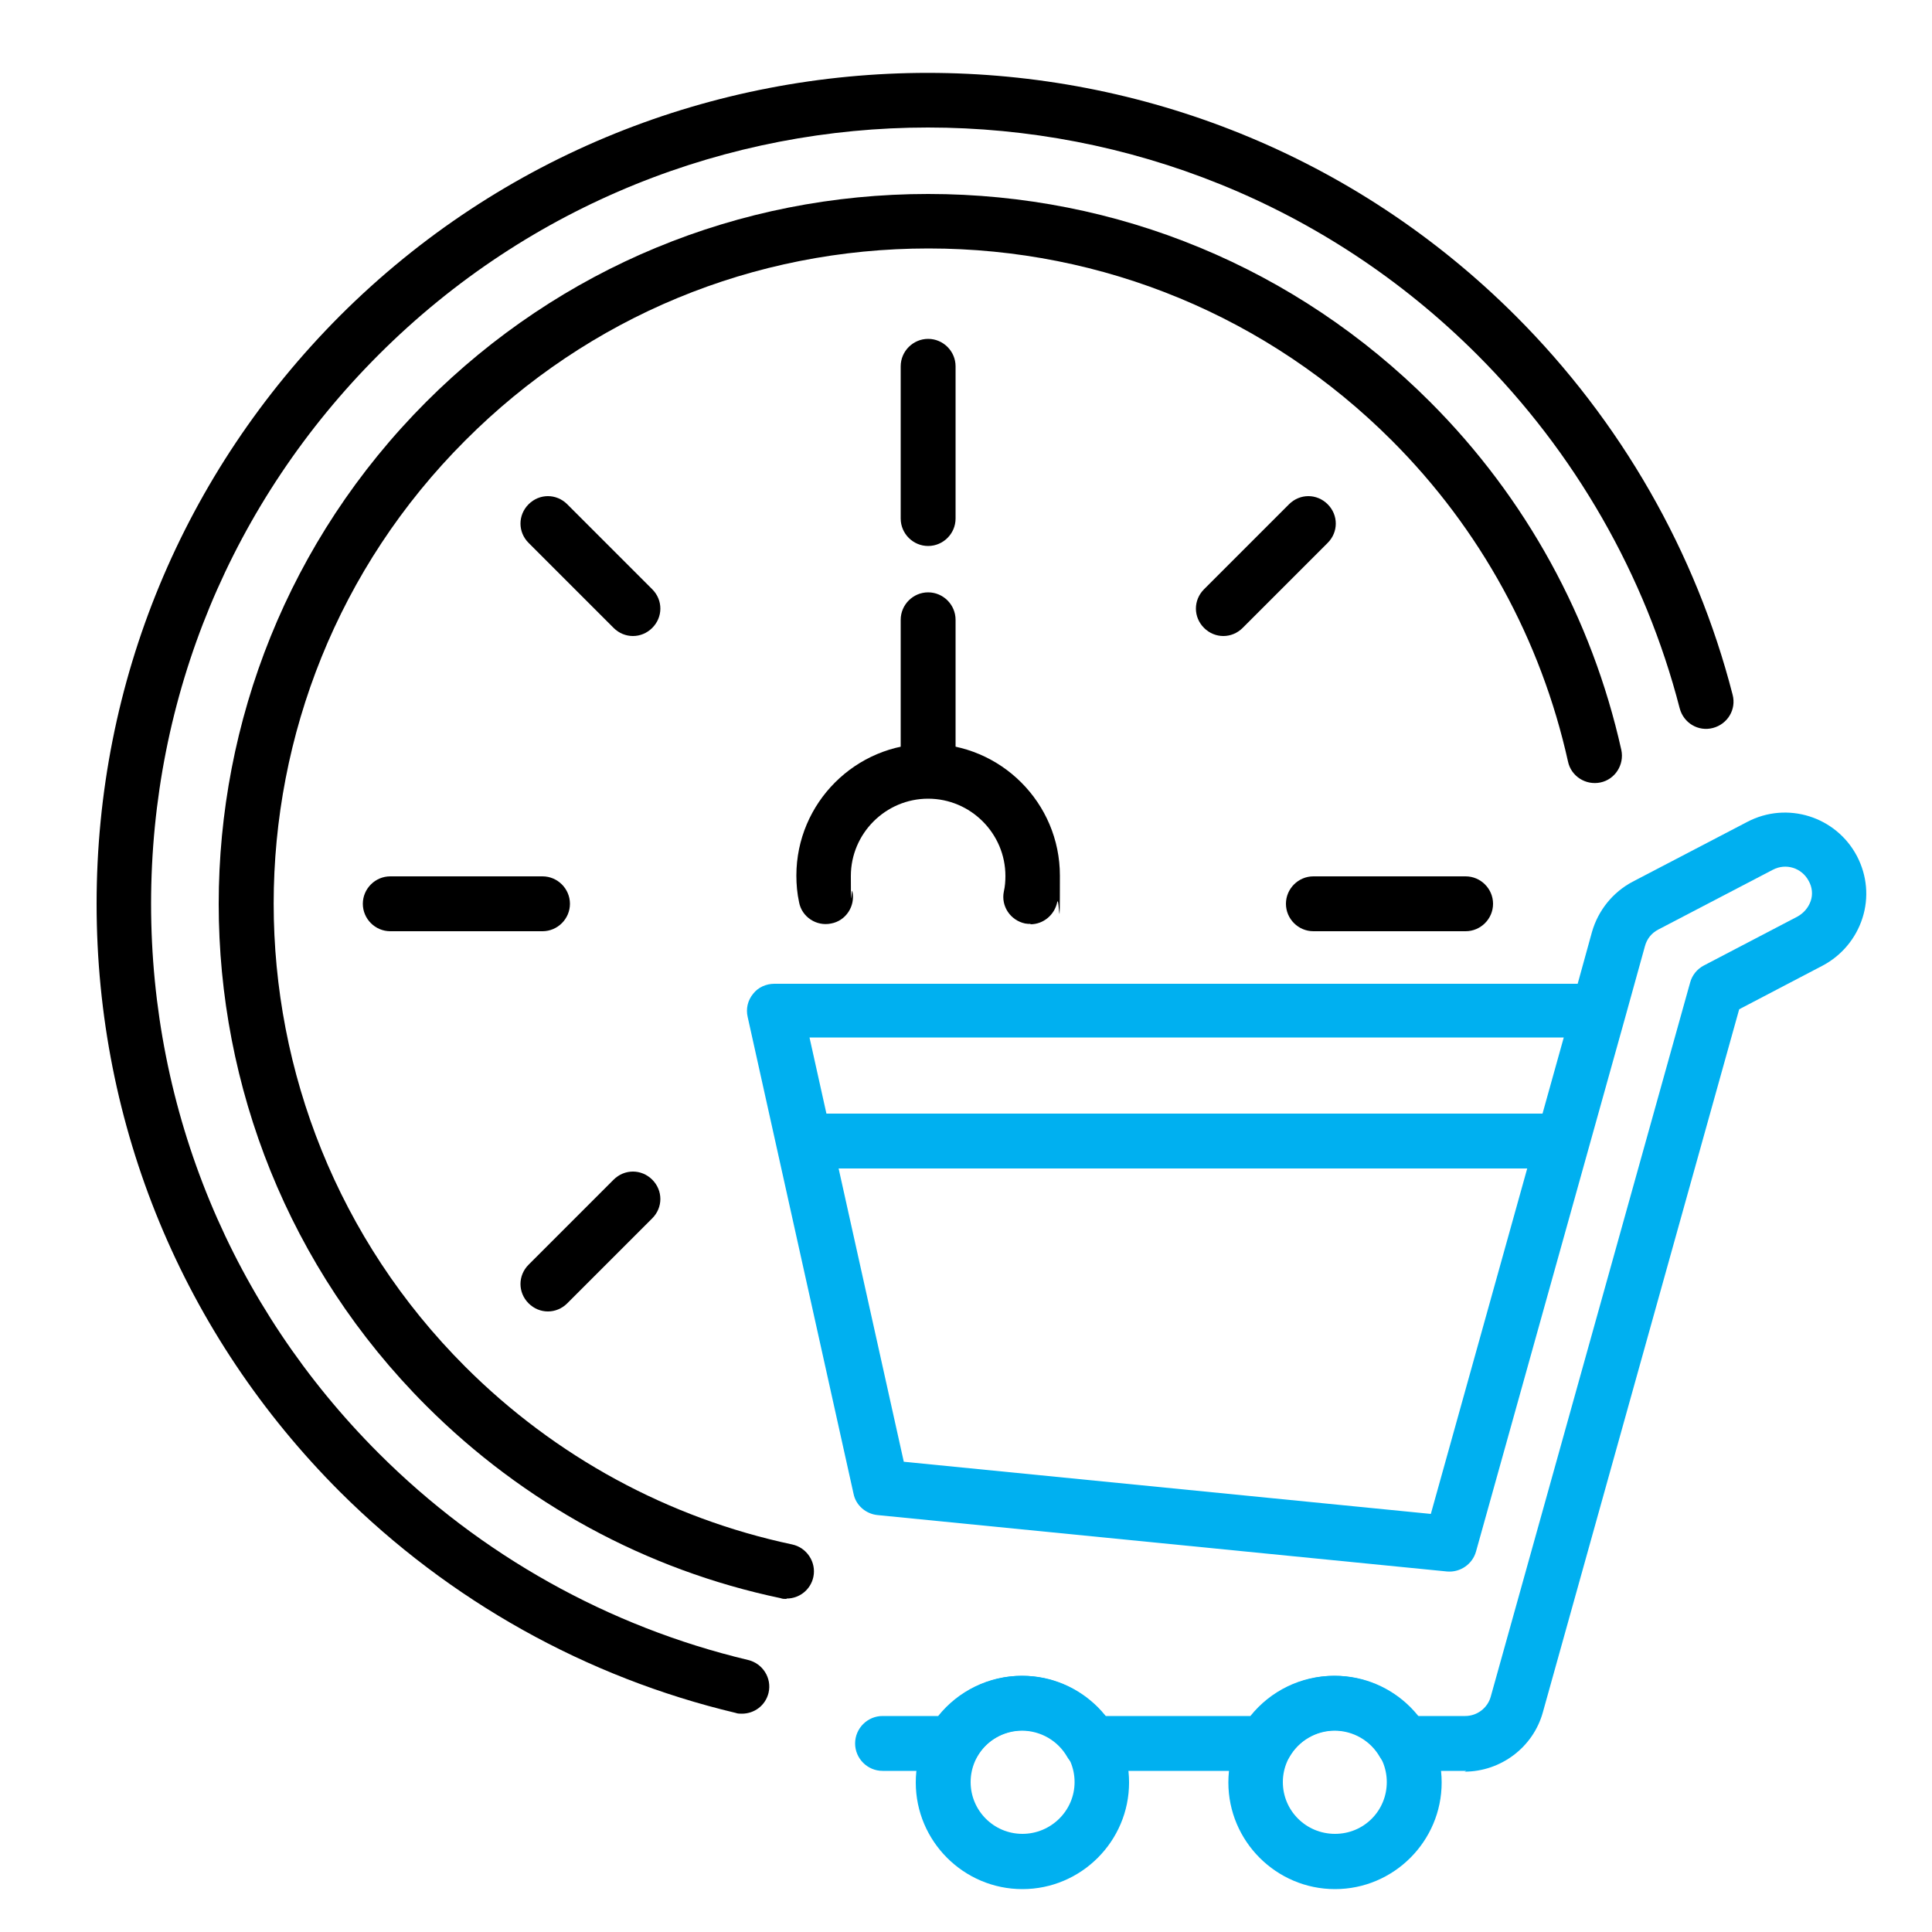 <?xml version="1.0" encoding="UTF-8"?>
<svg xmlns="http://www.w3.org/2000/svg" id="Layer_1" version="1.1" viewBox="0 0 500 500">
  <defs>
    <style>
      .st0 {
        fill: #00b0f0;
      }
    </style>
  </defs>
  <path class="st0" d="M345.5,488.9c-15.2,0-27.6-12.4-27.6-27.6s12.4-27.6,27.6-27.6,27.6,12.4,27.6,27.6c0,15.2-12.4,27.6-27.6,27.6ZM345.5,447.8c-7.4,0-13.5,6-13.5,13.4s6,13.4,13.5,13.4,13.4-6,13.4-13.4-6-13.4-13.4-13.4Z"></path>
  <path class="st0" d="M264.6,488.9c-15.2,0-27.6-12.4-27.6-27.6s12.4-27.6,27.6-27.6,27.6,12.4,27.6,27.6-12.4,27.6-27.6,27.6h0ZM264.6,447.8c-7.4,0-13.4,6-13.4,13.4s6,13.4,13.4,13.4,13.5-6,13.5-13.4-6-13.4-13.5-13.4Z"></path>
  <path class="st0" d="M379.5,458.3h-16.2c-2.5,0-4.9-1.4-6.2-3.6-2.4-4.2-6.9-6.8-11.7-6.8s-9.3,2.6-11.7,6.8c-1.3,2.2-3.6,3.6-6.2,3.6h-45.1c-2.5,0-4.9-1.4-6.2-3.6-2.4-4.2-6.9-6.8-11.7-6.8s-9.3,2.6-11.7,6.8c-1.3,2.2-3.6,3.6-6.2,3.6h-18.2c-3.9,0-7.1-3.2-7.1-7.1s3.2-7.1,7.1-7.1h14.4c5.2-6.5,13.1-10.4,21.6-10.4s16.4,3.9,21.6,10.4h37.6c5.2-6.5,13.1-10.4,21.6-10.4s16.4,3.9,21.6,10.4h12.4c3.1,0,5.8-2.1,6.6-5l51.6-184.8c.5-1.9,1.8-3.5,3.5-4.4l24.3-12.7c1.6-.9,2.8-2.3,3.4-4s.4-3.6-.5-5.2c-1.8-3.4-5.9-4.7-9.3-2.9l-29.7,15.5c-1.7.9-2.9,2.4-3.4,4.3l-5.1,18.4c-.1.4-38.6,138.2-38.6,138.2-.9,3.3-4.1,5.5-7.5,5.2l-147.4-14.6c-3-.3-5.6-2.5-6.2-5.5l-27.4-123.4c-.5-2.1,0-4.3,1.4-6,1.3-1.7,3.4-2.6,5.5-2.6h207.9l3.7-13.4c1.6-5.6,5.4-10.3,10.5-13l29.7-15.5c10.3-5.4,23-1.4,28.4,8.9,2.6,5,3.1,10.7,1.4,16s-5.4,9.7-10.3,12.3l-21.6,11.3-50.8,181.9c-2.5,9.1-10.9,15.4-20.3,15.4h0ZM233.9,378.3l136.4,13.5,34.4-123.3h-195.2l24.4,109.8Z"></path>
  <path d="M240.2,141.3c-3.9,0-7.1-3.2-7.1-7.1v-39.4c0-3.9,3.2-7.1,7.1-7.1s7.1,3.2,7.1,7.1v39.4c0,3.9-3.2,7.1-7.1,7.1Z"></path>
  <path d="M316.6,164.6c-1.8,0-3.6-.7-5-2.1-2.8-2.8-2.8-7.2,0-10l22-22c2.8-2.8,7.2-2.8,10,0,2.8,2.8,2.8,7.2,0,10l-22,22c-1.4,1.4-3.2,2.1-5,2.1h0Z"></path>
  <path d="M379.3,241h-39.4c-3.9,0-7.1-3.2-7.1-7.1s3.2-7.1,7.1-7.1h39.4c3.9,0,7.1,3.2,7.1,7.1s-3.2,7.1-7.1,7.1h0Z"></path>
  <path d="M141.8,339.4c-1.8,0-3.6-.7-5-2.1-2.8-2.8-2.8-7.2,0-10l22-22c2.8-2.8,7.2-2.8,10,0s2.8,7.2,0,10l-22,22c-1.4,1.4-3.2,2.1-5,2.1h0Z"></path>
  <path d="M140.4,241h-39.4c-3.9,0-7.1-3.2-7.1-7.1s3.2-7.1,7.1-7.1h39.4c3.9,0,7.1,3.2,7.1,7.1s-3.2,7.1-7.1,7.1Z"></path>
  <path d="M163.8,164.6c-1.8,0-3.6-.7-5-2.1l-22-22c-2.8-2.8-2.8-7.2,0-10,2.8-2.8,7.2-2.8,10,0l22,22c2.8,2.8,2.8,7.2,0,10-1.4,1.4-3.2,2.1-5,2.1Z"></path>
  <path d="M203.5,413.8c-.5,0-1,0-1.5-.2-34.8-7.3-66.5-24.6-91.7-49.8-71.6-71.6-71.6-188.1,0-259.8,34.7-34.7,80.8-53.8,129.9-53.8s95.2,19.1,129.9,53.8c24.8,24.8,41.9,56,49.5,90.1.8,3.8-1.6,7.6-5.4,8.4-3.8.8-7.6-1.6-8.4-5.4-7-31.5-22.7-60.2-45.6-83.1-32-32-74.6-49.7-119.9-49.7s-87.9,17.6-119.9,49.7c-66.1,66.1-66.1,173.6,0,239.7,23.3,23.3,52.6,39.2,84.6,46,3.8.8,6.3,4.6,5.5,8.4-.7,3.3-3.6,5.6-6.9,5.6h0Z"></path>
  <path d="M192,443.5c-.5,0-1.1,0-1.6-.2-38.7-9.2-74.1-29-102.4-57.2-40.6-40.6-63-94.7-63-152.2s22.4-111.5,63-152.2C171.9-2.1,308.4-2.1,392.3,81.8c27.1,27.1,46.6,61,56.1,98,1,3.8-1.3,7.6-5.1,8.6-3.8,1-7.6-1.3-8.6-5.1-8.9-34.5-27.1-66.2-52.4-91.5-78.4-78.4-205.9-78.4-284.3,0-38,38-58.9,88.5-58.9,142.1s20.9,104.2,58.9,142.2c26.4,26.4,59.5,44.9,95.6,53.5,3.8.9,6.2,4.7,5.3,8.5-.8,3.3-3.7,5.4-6.9,5.4h0Z"></path>
  <path d="M266.7,239.1c-.5,0-.9,0-1.4-.1-3.8-.8-6.3-4.5-5.5-8.3.3-1.3.4-2.7.4-4,0-11-9-20-20-20s-20,9-20,20,.1,2.7.4,4c.8,3.8-1.7,7.6-5.5,8.3-3.8.8-7.6-1.7-8.3-5.5-.5-2.3-.7-4.6-.7-6.9,0-18.8,15.3-34.1,34.1-34.1s34.1,15.3,34.1,34.1-.2,4.6-.7,6.9c-.7,3.3-3.6,5.7-6.9,5.7h0Z"></path>
  <path d="M240.2,206.6c-3.9,0-7.1-3.2-7.1-7.1v-39.1c0-3.9,3.2-7.1,7.1-7.1s7.1,3.2,7.1,7.1v39.1c0,3.9-3.2,7.1-7.1,7.1Z"></path>
  <path class="st0" d="M403.6,302.4h-195.4c-3.9,0-7.1-3.2-7.1-7.1s3.2-7.1,7.1-7.1h195.4c3.9,0,7.1,3.2,7.1,7.1s-3.2,7.1-7.1,7.1Z"></path>
</svg>

